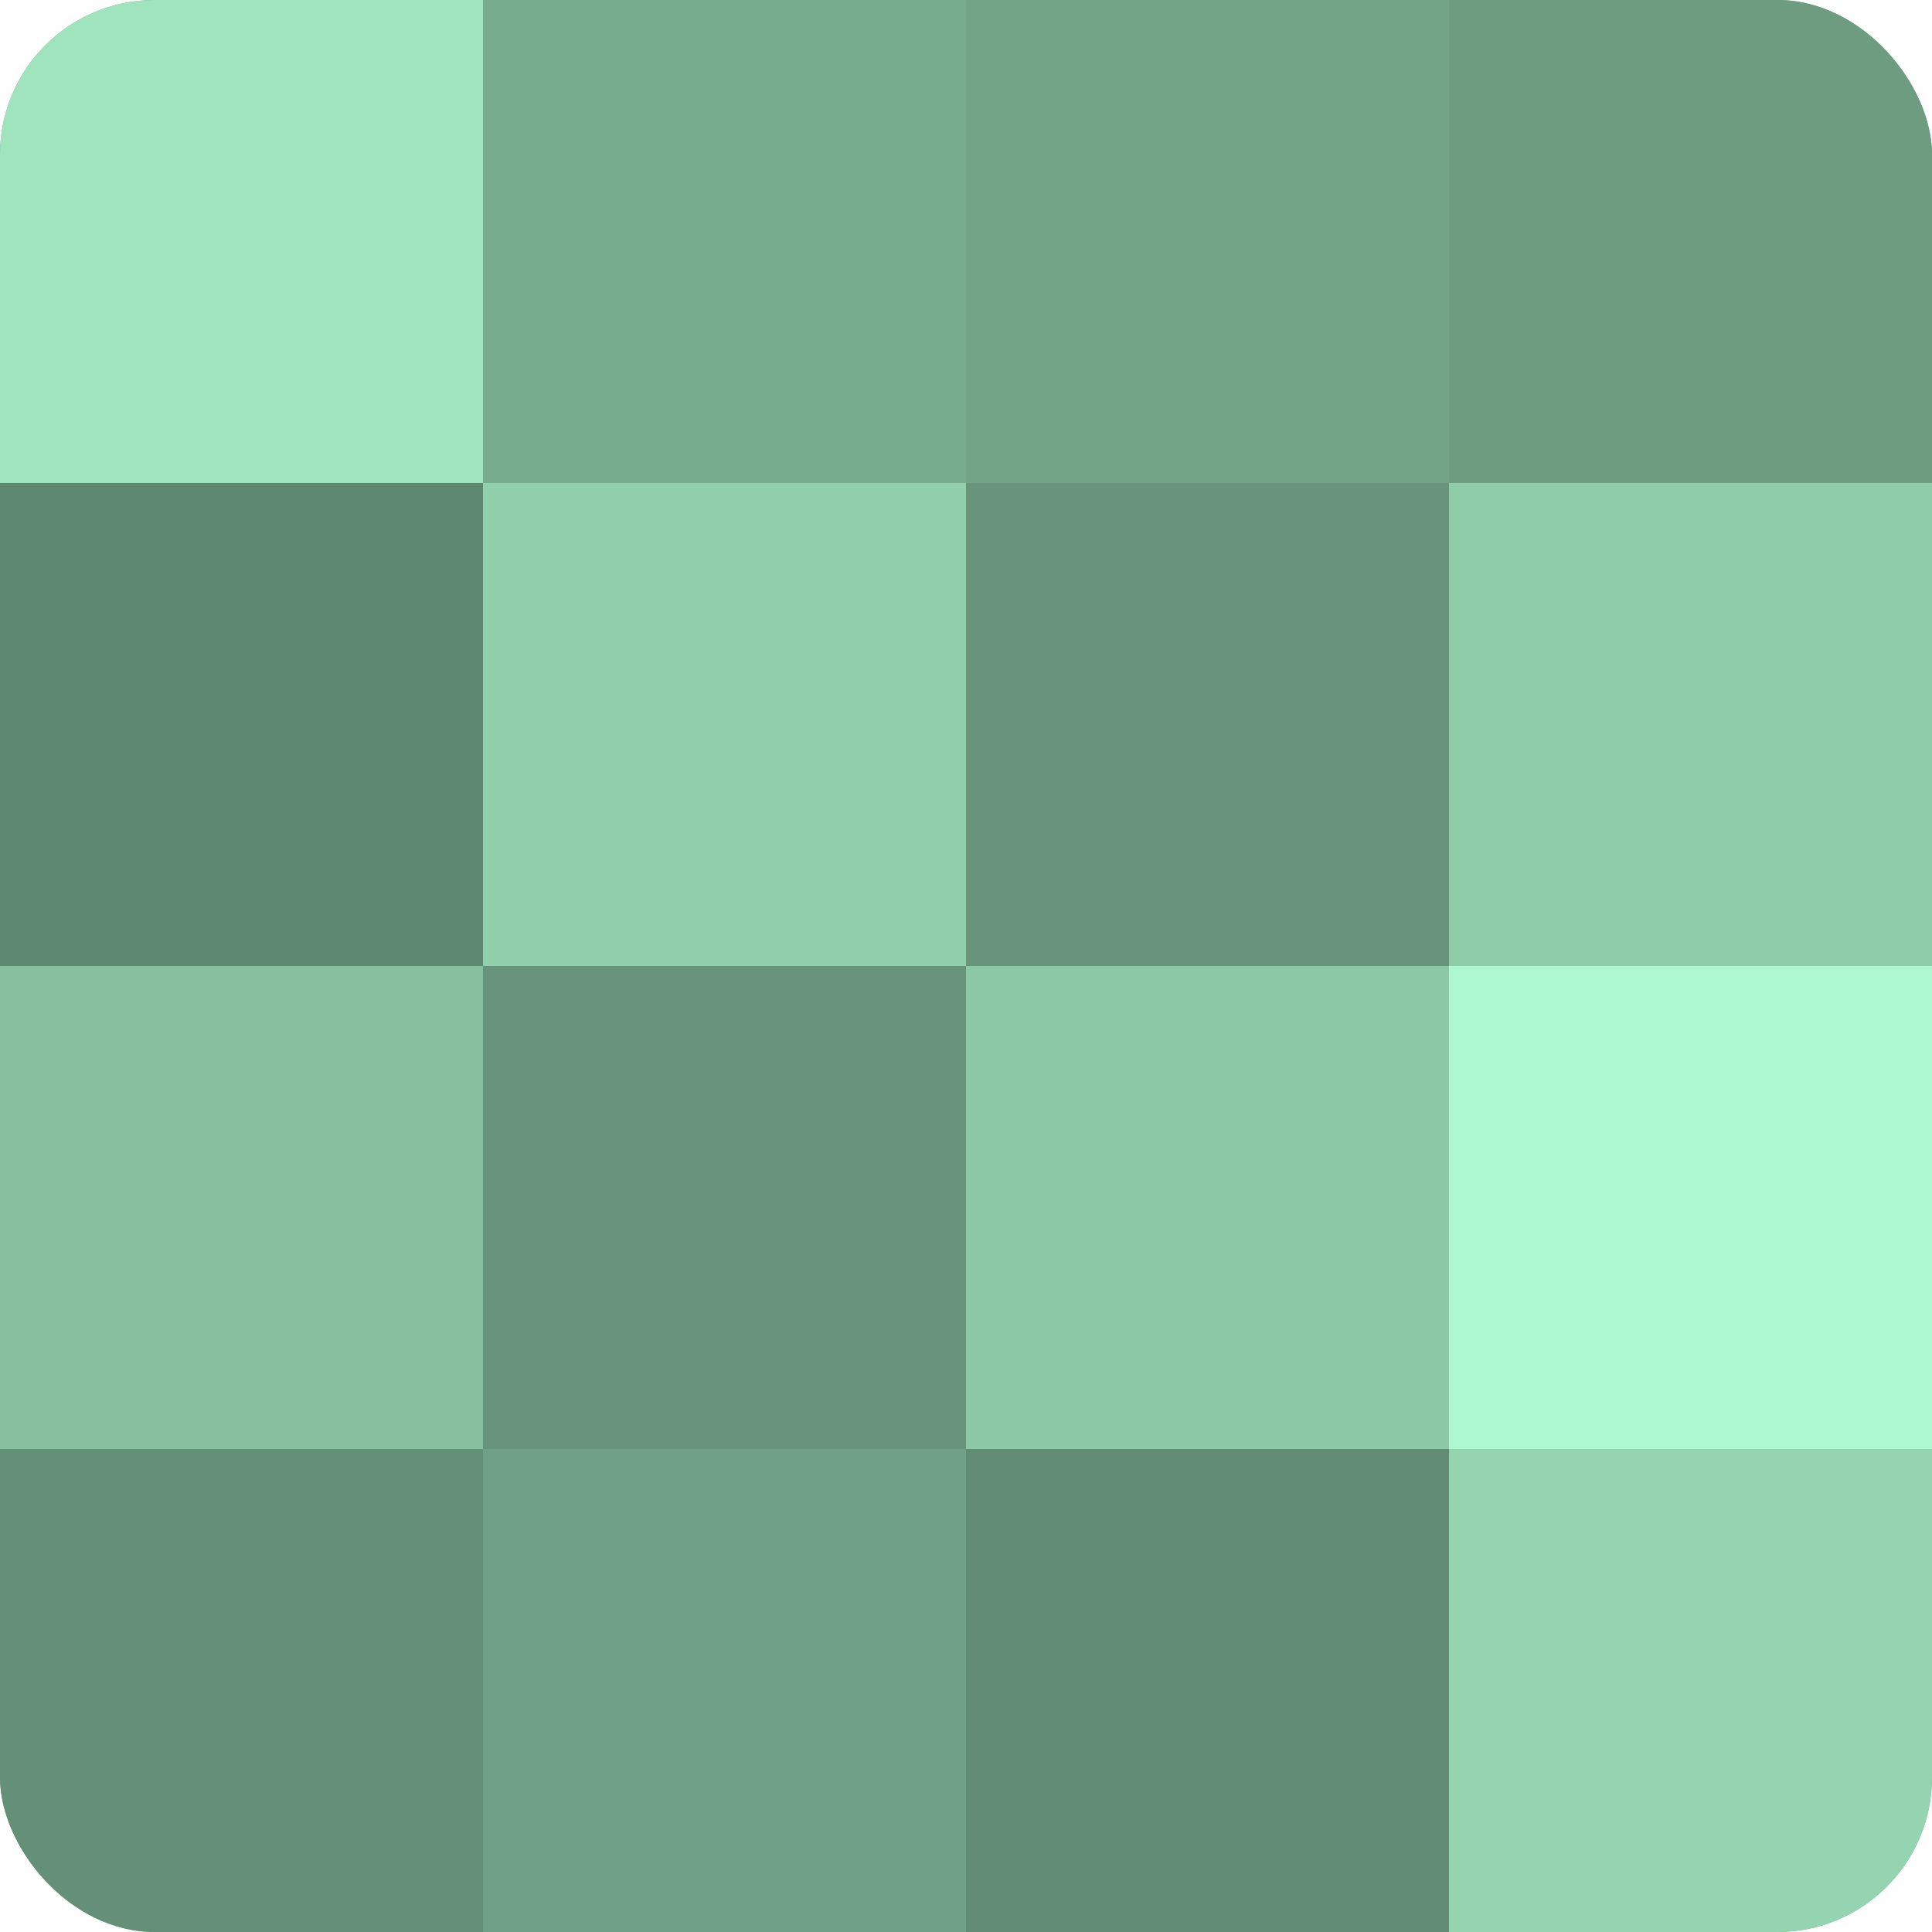 <?xml version="1.0" encoding="UTF-8"?>
<svg xmlns="http://www.w3.org/2000/svg" width="80" height="80" viewBox="0 0 100 100" preserveAspectRatio="xMidYMid meet"><defs><clipPath id="c" width="100" height="100"><rect width="100" height="100" rx="8" ry="8"/></clipPath></defs><g clip-path="url(#c)"><rect width="100" height="100" fill="#70a085"/><rect width="25" height="25" fill="#9fe4bd"/><rect y="25" width="25" height="25" fill="#5f8871"/><rect y="50" width="25" height="25" fill="#86c09f"/><rect y="75" width="25" height="25" fill="#659078"/><rect x="25" width="25" height="25" fill="#78ac8f"/><rect x="25" y="25" width="25" height="25" fill="#92d0ac"/><rect x="25" y="50" width="25" height="25" fill="#68947b"/><rect x="25" y="75" width="25" height="25" fill="#70a085"/><rect x="50" width="25" height="25" fill="#73a488"/><rect x="50" y="25" width="25" height="25" fill="#68947b"/><rect x="50" y="50" width="25" height="25" fill="#8cc8a6"/><rect x="50" y="75" width="25" height="25" fill="#628c74"/><rect x="75" width="25" height="25" fill="#6d9c81"/><rect x="75" y="25" width="25" height="25" fill="#8fcca9"/><rect x="75" y="50" width="25" height="25" fill="#adf8ce"/><rect x="75" y="75" width="25" height="25" fill="#94d4b0"/></g></svg>
